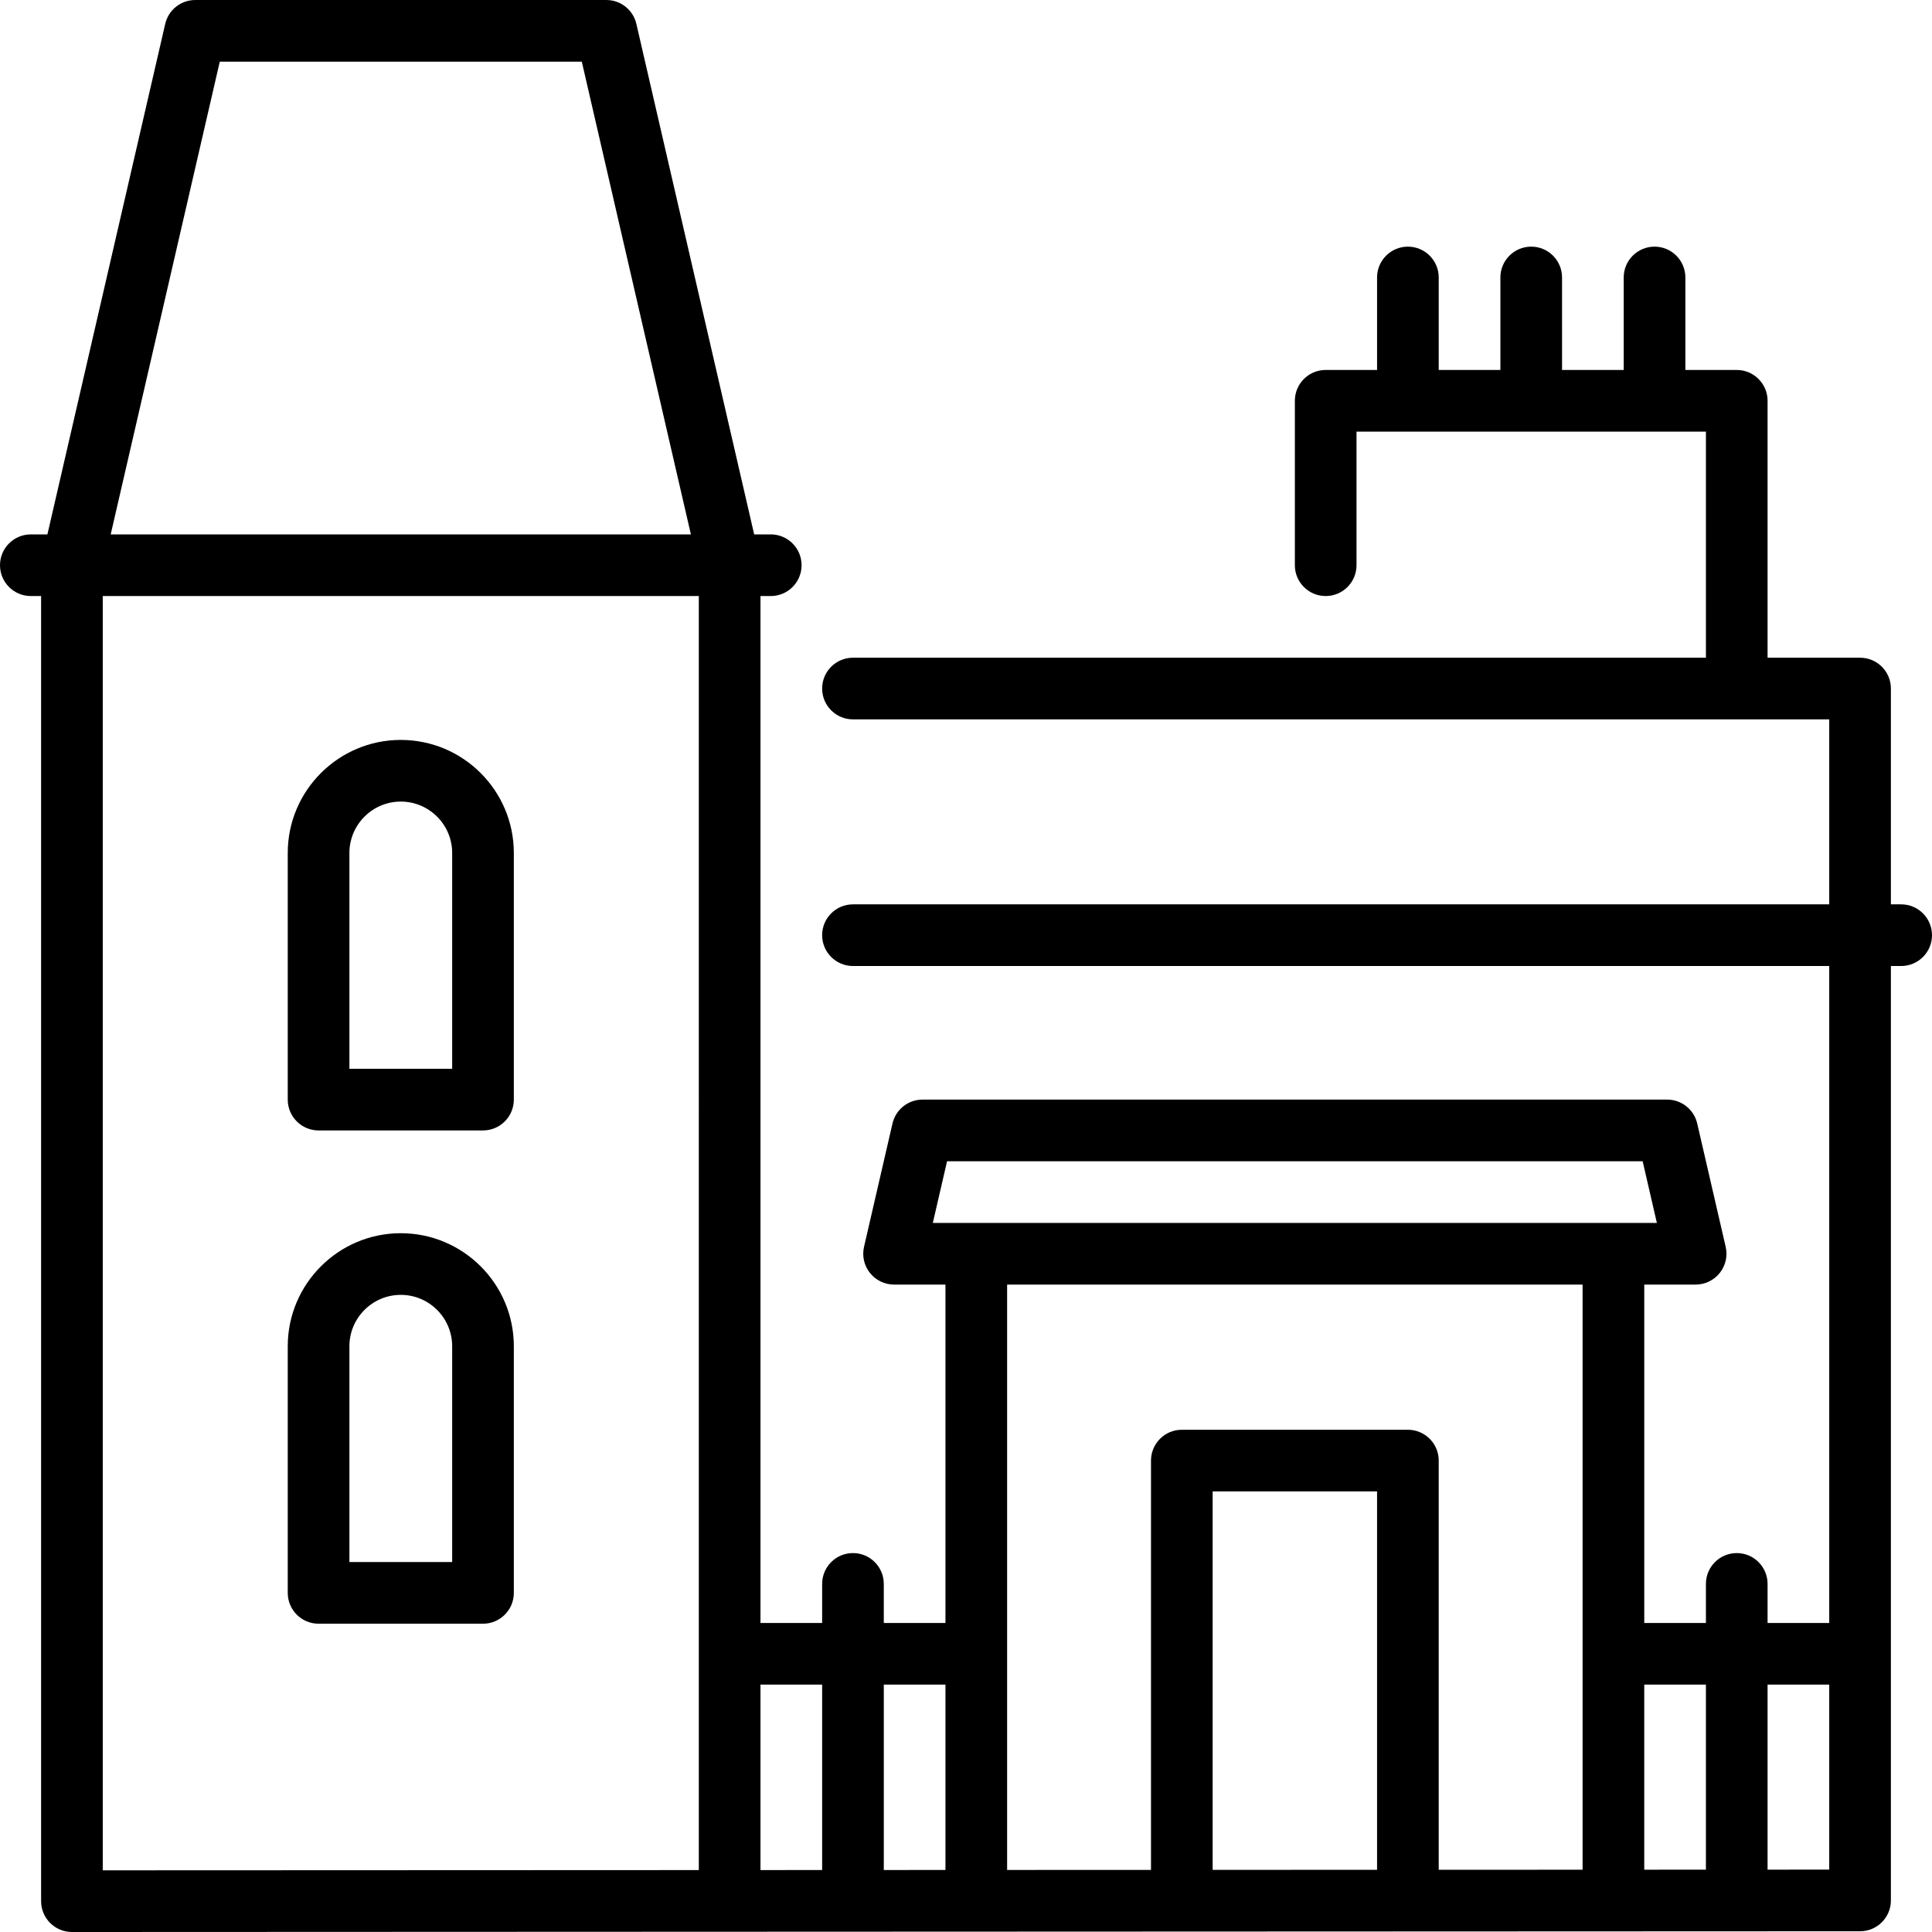 <?xml version="1.0" encoding="iso-8859-1"?>
<!-- Uploaded to: SVG Repo, www.svgrepo.com, Generator: SVG Repo Mixer Tools -->
<svg fill="#000000" height="800px" width="800px" version="1.1" id="Layer_1" xmlns="http://www.w3.org/2000/svg" xmlns:xlink="http://www.w3.org/1999/xlink" 
	 viewBox="0 0 512 512" xml:space="preserve">
<g>
	<g>
		<path d="M106.214,196.087c-16.519,0-29.958,13.44-29.958,29.958v65.362c0,4.513,3.658,8.17,8.17,8.17h43.575
			c4.512,0,8.17-3.657,8.17-8.17v-65.362C136.172,209.527,122.733,196.087,106.214,196.087z M119.831,283.237H92.597v-57.192
			c0-7.509,6.108-13.617,13.617-13.617c7.509,0,13.617,6.108,13.617,13.617V283.237z"/>
	</g>
</g>
<g>
	<g>
		<path d="M106.214,326.812c-16.519,0-29.958,13.44-29.958,29.958v65.362c0,4.513,3.658,8.17,8.17,8.17h43.575
			c4.512,0,8.17-3.657,8.17-8.17V356.77C136.172,340.252,122.733,326.812,106.214,326.812z M119.831,413.962H92.597V356.77
			c0-7.509,6.108-13.617,13.617-13.617c7.509,0,13.617,6.108,13.617,13.617V413.962z"/>
	</g>
</g>
<g>
	<g>
		<path d="M503.83,239.662h-2.723V182.47c0-4.513-3.658-8.17-8.17-8.17h-24.511v-68.086c0-4.513-3.658-8.17-8.17-8.17h-13.617
			V73.533c0-4.513-3.658-8.17-8.17-8.17c-4.512,0-8.17,3.657-8.17,8.17v24.511h-16.341V73.533c0-4.513-3.658-8.17-8.17-8.17
			c-4.512,0-8.17,3.657-8.17,8.17v24.511h-16.341V73.533c0-4.513-3.658-8.17-8.17-8.17s-8.17,3.657-8.17,8.17v24.511h-13.617
			c-4.512,0-8.17,3.657-8.17,8.17v43.575c0,4.513,3.658,8.17,8.17,8.17c4.512,0,8.17-3.657,8.17-8.17v-35.405h92.597V174.3H226.045
			c-4.512,0-8.17,3.657-8.17,8.17s3.658,8.17,8.17,8.17h258.721v49.022H226.045c-4.512,0-8.17,3.657-8.17,8.17
			c0,4.513,3.658,8.17,8.17,8.17h258.721v174.099h-16.341v-10.349c0-4.513-3.658-8.17-8.17-8.17c-4.512,0-8.17,3.657-8.17,8.17
			v10.349h-16.341v-89.674h13.617c2.49,0,4.843-1.135,6.393-3.084c1.55-1.948,2.128-4.497,1.568-6.923l-7.542-32.681
			c-0.856-3.707-4.156-6.333-7.961-6.333H244.48c-3.805,0-7.105,2.625-7.961,6.333l-7.542,32.681
			c-0.56,2.427,0.017,4.975,1.568,6.923c1.55,1.949,3.903,3.084,6.394,3.084h13.617v89.674h-16.341v-10.349
			c0-4.513-3.658-8.17-8.17-8.17c-4.512,0-8.17,3.657-8.17,8.17v10.349h-16.341V157.959h2.723c4.512,0,8.17-3.657,8.17-8.17
			c0-4.513-3.658-8.17-8.17-8.17h-4.393L168.644,6.333C167.787,2.625,164.487,0,160.683,0H51.745c-3.804,0-7.105,2.625-7.961,6.333
			l-31.22,135.286H8.17c-4.512,0-8.17,3.657-8.17,8.17c0,4.513,3.658,8.17,8.17,8.17h2.723V503.83c0,2.167,0.862,4.245,2.394,5.779
			c1.533,1.531,3.61,2.391,5.776,2.391h0.003l473.872-0.195c4.511-0.002,8.167-3.659,8.167-8.17V256.003h2.723
			c4.512,0,8.17-3.657,8.17-8.17C512,243.319,508.342,239.662,503.83,239.662z M58.244,16.341h95.938l28.91,125.278H29.335
			L58.244,16.341z M185.193,495.591l-157.959,0.065V157.959h157.959V495.591z M217.875,495.578l-16.341,0.007v-49.142h16.341
			V495.578z M250.556,446.443v49.121l-16.341,0.007v-49.129h16.341V446.443z M247.208,324.087l3.771-16.341h184.34l3.77,16.341
			H247.208z M364.935,495.518l-43.57,0.017V395.242h43.57V495.518z M419.403,495.495l-38.128,0.015V387.072
			c0-4.513-3.658-8.17-8.17-8.17h-59.91c-4.512,0-8.17,3.657-8.17,8.17v108.47l-38.128,0.015V340.428h152.507V495.495z
			 M452.084,495.481l-16.341,0.007v-49.045h16.341V495.481z M484.766,495.468l-16.341,0.007v-49.032h16.341V495.468z"/>
	</g>
</g>
</svg>